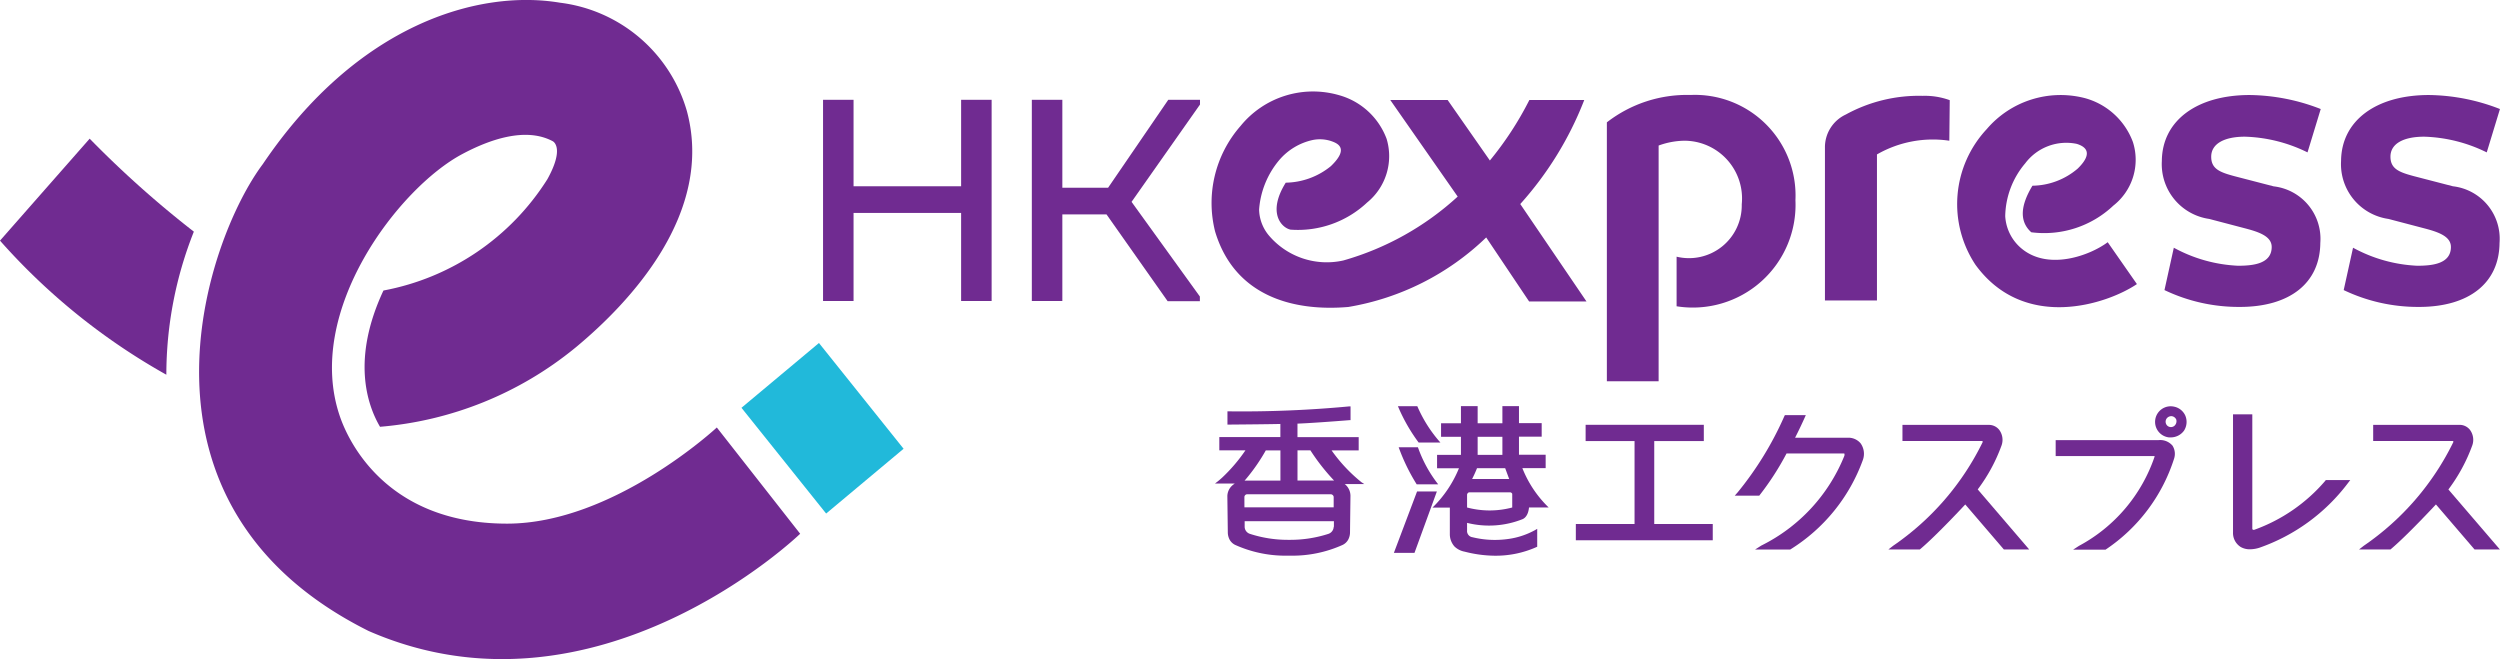 <svg id="logo_hk" xmlns="http://www.w3.org/2000/svg" width="97.085" height="25.597" viewBox="0 0 97.085 25.597">
  <g id="グループ_37281" data-name="グループ 37281" transform="translate(31.962 3.551)">
    <path id="パス_35697" data-name="パス 35697" d="M276.522,82.518h-4.177V79.16H271.16v7.813h1.185V83.555h4.177v3.418h1.185V79.16h-1.185Z" transform="translate(-271.16 -78.836)" fill="#702b91"/>
    <path id="パス_35698" data-name="パス 35698" d="M329.552,82.575h-1.777V79.16H326.59v7.813h1.185V83.612h1.716l2.374,3.371h1.251V86.8l-2.653-3.676,2.658-3.78V79.16h-1.232Z" transform="translate(-318.482 -78.836)" fill="#702b91"/>
    <path id="パス_35699" data-name="パス 35699" d="M629.847,79.508a5.849,5.849,0,0,1,2.428.61l.513-1.684a7.785,7.785,0,0,0-2.759-.544c-2.058,0-3.4,1-3.411,2.561a2.148,2.148,0,0,0,1.841,2.251l1.363.358c.562.146,1.066.312,1.062.737-.006.641-.7.723-1.309.723a5.732,5.732,0,0,1-2.492-.7l-.363,1.645a6.683,6.683,0,0,0,2.928.654c1.942,0,3.11-.929,3.124-2.482a2.051,2.051,0,0,0-1.811-2.2l-1.5-.389c-.579-.154-.93-.282-.926-.768S629.019,79.508,629.847,79.508Z" transform="translate(-574.627 -77.751)" fill="#702b91"/>
    <path id="パス_35700" data-name="パス 35700" d="M678.552,81.434l-1.5-.389c-.579-.154-.93-.282-.926-.768s.483-.769,1.311-.769a5.851,5.851,0,0,1,2.428.61l.513-1.684a7.785,7.785,0,0,0-2.759-.544c-2.058,0-3.4,1-3.411,2.561a2.148,2.148,0,0,0,1.841,2.251l1.363.358c.562.146,1.066.312,1.062.737-.006.641-.7.723-1.309.723a5.731,5.731,0,0,1-2.492-.7l-.363,1.645a6.682,6.682,0,0,0,2.928.654c1.942,0,3.11-.929,3.124-2.482A2.052,2.052,0,0,0,678.552,81.434Z" transform="translate(-615.257 -77.751)" fill="#702b91"/>
    <path id="パス_35701" data-name="パス 35701" d="M482.514,77.829a5.074,5.074,0,0,0-3.253,1.063V88.947h2.01V79.793a3.017,3.017,0,0,1,.983-.187,2.242,2.242,0,0,1,2.245,2.47,2.049,2.049,0,0,1-2.53,2.033l0,1.926a3.989,3.989,0,0,0,4.615-4.12A3.908,3.908,0,0,0,482.514,77.829Z" transform="translate(-448.822 -77.692)" fill="#702b91"/>
    <path id="パス_35702" data-name="パス 35702" d="M537.979,78.831a1.4,1.4,0,0,0-.809,1.289v5.931h2.02V80.38A4.355,4.355,0,0,1,542,79.848l.016-1.575a2.822,2.822,0,0,0-1.049-.168A5.9,5.9,0,0,0,537.979,78.831Z" transform="translate(-498.262 -77.934)" fill="#702b91"/>
    <path id="パス_35703" data-name="パス 35703" d="M574.768,83.853a1.762,1.762,0,0,1-.671-1.287,3.256,3.256,0,0,1,.777-2.052,1.994,1.994,0,0,1,2-.755c.671.206.341.663.041.957a2.751,2.751,0,0,1-1.761.668c-.436.72-.543,1.363-.045,1.808a3.907,3.907,0,0,0,3.187-1.036,2.26,2.26,0,0,0,.758-2.472,2.759,2.759,0,0,0-1.858-1.7,3.77,3.77,0,0,0-3.815,1.2,4.263,4.263,0,0,0-.439,5.271c1.894,2.6,5.106,1.534,6.269.749l-1.134-1.626C577.376,84.1,575.8,84.669,574.768,83.853Z" transform="translate(-528.188 -77.723)" fill="#702b91"/>
    <path id="パス_35704" data-name="パス 35704" d="M388.608,77.324l.018-.048h-2.131l-.01.02a12.771,12.771,0,0,1-1.523,2.329l-1.64-2.349h-2.228l2.618,3.75a11.028,11.028,0,0,1-4.441,2.481,2.945,2.945,0,0,1-2.909-.992A1.626,1.626,0,0,1,376,81.53a3.362,3.362,0,0,1,.777-1.915,2.371,2.371,0,0,1,1.294-.784,1.41,1.41,0,0,1,.7.031c.249.083.763.266.015.983a2.835,2.835,0,0,1-1.751.641c-.733,1.173-.158,1.754.187,1.824a3.922,3.922,0,0,0,2.972-1.053,2.323,2.323,0,0,0,.758-2.472,2.76,2.76,0,0,0-1.858-1.7,3.627,3.627,0,0,0-3.815,1.2,4.535,4.535,0,0,0-.987,4.1c.759,2.513,3.032,3.11,5.172,2.928a10.109,10.109,0,0,0,5.355-2.7l1.666,2.485h2.228l-2.571-3.782A13.143,13.143,0,0,0,388.608,77.324Z" transform="translate(-359.066 -76.943)" fill="#702b91"/>
  </g>
  <g id="グループ_37282" data-name="グループ 37282" transform="translate(7.733)">
    <path id="パス_35705" data-name="パス 35705" d="M255.787,147.837,252.5,143.73l-3.009,2.516,3.288,4.107Z" transform="translate(-228.43 -130.41)" fill="#21b9da"/>
    <path id="パス_35706" data-name="パス 35706" d="M125.613,69.266S121.6,73,117.469,73c-4.874,0-6.256-3.469-6.494-4.166-1.4-4.084,2.3-8.89,4.764-10.192,1-.532,2.425-1.066,3.5-.494.037.019.462.272-.208,1.48a9.614,9.614,0,0,1-6.364,4.319c-1.242,2.653-.636,4.436-.133,5.292a13.764,13.764,0,0,0,7.571-3.06l.054-.044c2.062-1.716,5.362-5.187,4.291-9.158a5.876,5.876,0,0,0-4.928-4.207c-3.159-.529-7.866.828-11.539,6.267-2.225,2.963-5.737,13.217,4.106,18.131,8.849,3.867,16.761-3.775,16.761-3.775Z" transform="translate(-105.509 -52.665)" fill="#702b91"/>
  </g>
  <path id="パス_35707" data-name="パス 35707" d="M60.168,93.1a39.888,39.888,0,0,1-4.046-3.611L52.64,93.449A24.815,24.815,0,0,0,59.1,98.656,15.048,15.048,0,0,1,60.168,93.1Z" transform="translate(-52.64 -84.104)" fill="#702b91"/>
  <g id="グループ_37283" data-name="グループ 37283" transform="translate(47.187 15.773)">
    <path id="パス_35708" data-name="パス 35708" d="M474.075,166.072H476v-.632H471.41v.632h1.9v3.221H471.03v.632h5.317v-.632h-2.272Z" transform="translate(-457.021 -164.717)" fill="#702b91"/>
    <path id="パス_35709" data-name="パス 35709" d="M517.594,163.758h-2.04c.132-.257.281-.573.366-.764l.051-.114h-.813l-.022.045a12.841,12.841,0,0,1-1.808,2.95l-.117.133h.952l.023-.031a10.712,10.712,0,0,0,1.037-1.609h2.223c.006,0,.016,0,.019,0a.14.14,0,0,1,0,.1,6.667,6.667,0,0,1-3.222,3.477L514,168.1h1.365l.02-.013a6.816,6.816,0,0,0,2.8-3.462.7.7,0,0,0-.085-.648A.617.617,0,0,0,517.594,163.758Z" transform="translate(-493.031 -162.532)" fill="#702b91"/>
    <path id="パス_35710" data-name="パス 35710" d="M602.438,169.51h-4v.619h3.81a.044.044,0,0,1,.035.013s0,0,0,0a6.182,6.182,0,0,1-2.94,3.475l-.23.149h1.261l.02-.015a6.688,6.688,0,0,0,2.639-3.51.6.6,0,0,0-.057-.515A.631.631,0,0,0,602.438,169.51Z" transform="translate(-565.795 -168.192)" fill="#702b91"/>
    <path id="パス_35711" data-name="パス 35711" d="M625.63,160.547a.606.606,0,1,0-.193,1.195l.063,0a.637.637,0,0,0,.519-.259.629.629,0,0,0,.05-.592A.609.609,0,0,0,625.63,160.547Zm.022.742,0,0a.21.21,0,0,1-.215.038.2.2,0,0,1-.116-.118.213.213,0,0,1,.025-.2.226.226,0,0,1,.177-.092.213.213,0,0,1,.072.013.225.225,0,0,1,.124.117A.235.235,0,0,1,625.652,161.288Z" transform="translate(-588.394 -160.529)" fill="#702b91"/>
    <path id="パス_35712" data-name="パス 35712" d="M649.092,165.243a6.528,6.528,0,0,1-2.751,1.9.075.075,0,0,1-.064-.006.037.037,0,0,1-.018-.034V162.66h-.749v4.584a.64.64,0,0,0,.306.573.706.706,0,0,0,.355.085,1.238,1.238,0,0,0,.36-.059,7.328,7.328,0,0,0,3.433-2.5l.1-.13h-.951Z" transform="translate(-605.98 -162.344)" fill="#702b91"/>
    <path id="パス_35713" data-name="パス 35713" d="M558.387,166.269a.65.65,0,0,0-.091-.607.509.509,0,0,0-.405-.192h-3.352v.626h3.074a.053.053,0,0,1,.038.01.048.048,0,0,1,0,.039,10.411,10.411,0,0,1-3.472,4.018l-.186.145h1.22l.023-.019c.641-.541,1.742-1.729,1.742-1.729l1.5,1.749h.984l-2-2.333A6.514,6.514,0,0,0,558.387,166.269Z" transform="translate(-527.846 -164.743)" fill="#702b91"/>
    <path id="パス_35714" data-name="パス 35714" d="M682.449,167.978a6.585,6.585,0,0,0,.927-1.71.65.65,0,0,0-.091-.607.509.509,0,0,0-.405-.192h-3.352v.626H682.6a.054.054,0,0,1,.038.01.048.048,0,0,1,0,.039,10.41,10.41,0,0,1-3.472,4.018l-.186.145h1.22l.023-.019c.641-.541,1.742-1.729,1.742-1.729l1.5,1.749h.984Z" transform="translate(-634.555 -164.743)" fill="#702b91"/>
    <path id="パス_35715" data-name="パス 35715" d="M424.584,161.907l.012.015h.845l-.057-.064a5.205,5.205,0,0,1-.831-1.324l-.01-.023h-.753l.023.054A6.689,6.689,0,0,0,424.584,161.907Z" transform="translate(-416.69 -160.509)" fill="#702b91"/>
    <path id="パス_35716" data-name="パス 35716" d="M423.611,183.15l-.9,2.384h.8l.869-2.384Z" transform="translate(-415.768 -179.837)" fill="#702b91"/>
    <path id="パス_35717" data-name="パス 35717" d="M423.99,171.42a7.514,7.514,0,0,0,.7,1.439h.835a5.026,5.026,0,0,1-.787-1.439Z" transform="translate(-416.861 -169.823)" fill="#702b91"/>
    <path id="パス_35718" data-name="パス 35718" d="M380.937,163.49a6.118,6.118,0,0,1-1.164-1.239h1.053v-.515h-2.377v-.524c.434-.015,1.335-.08,2.026-.135l.035,0v-.535l-.042,0a44.652,44.652,0,0,1-4.7.193h-.038v.515s1.578-.012,2.055-.025v.509h-2.371v.515h1.015a6.365,6.365,0,0,1-.9,1.055c-.069.063-.133.118-.193.165l-.091.07h.769a.606.606,0,0,0-.061.045.57.57,0,0,0-.227.442l.018,1.429a.607.607,0,0,0,.072.266.488.488,0,0,0,.212.2,4.745,4.745,0,0,0,2.052.418h.073a4.745,4.745,0,0,0,2.052-.418.488.488,0,0,0,.212-.2.6.6,0,0,0,.072-.266l.018-1.449a.591.591,0,0,0-.2-.429l-.026-.019h.761Zm-4.495-.118a7.244,7.244,0,0,0,.777-1.12h.568v1.173h-1.394C376.41,163.407,376.426,163.391,376.442,163.372Zm-.054.7a.112.112,0,0,1,.123-.117h3.221a.119.119,0,0,1,.123.1v.408h-3.466Zm3.468,1.144a.3.3,0,0,1-.2.275,4.788,4.788,0,0,1-1.479.234h-.1a4.748,4.748,0,0,1-1.479-.234.292.292,0,0,1-.2-.275V165h3.466v.222Zm-1.406-1.795v-1.173h.5a8.074,8.074,0,0,0,.919,1.173Z" transform="translate(-375.25 -160.534)" fill="#702b91"/>
    <path id="パス_35719" data-name="パス 35719" d="M434.515,165.59a.245.245,0,0,1-.211-.265v-.293a3.512,3.512,0,0,0,2.165-.148c.2-.1.231-.363.241-.451h.762a4.347,4.347,0,0,1-1.021-1.527h.905v-.521H436.32v-.7h.882v-.527h-.882V160.5h-.644v.664h-.961V160.5h-.649v.664h-.772v.527h.772v.7h-.927v.521h.85a4.509,4.509,0,0,1-1.028,1.527h.674v1.06a.721.721,0,0,0,.181.451.763.763,0,0,0,.393.2,4.843,4.843,0,0,0,1.134.157,3.872,3.872,0,0,0,1.685-.348v-.695l-.057.034a3,3,0,0,1-1.126.367A3.656,3.656,0,0,1,434.515,165.59Zm.2-3.9h.961v.7h-.961Zm-.025,1.218h1.094c.05.136.113.307.156.42H434.5C434.566,163.2,434.641,163.036,434.69,162.909Zm-.386,1.024a.116.116,0,0,1,.072-.085h1.61c.026,0,.072.037.072.064v.524a3.408,3.408,0,0,1-1.754,0Z" transform="translate(-424.519 -160.5)" fill="#702b91"/>
  </g>
</svg>
